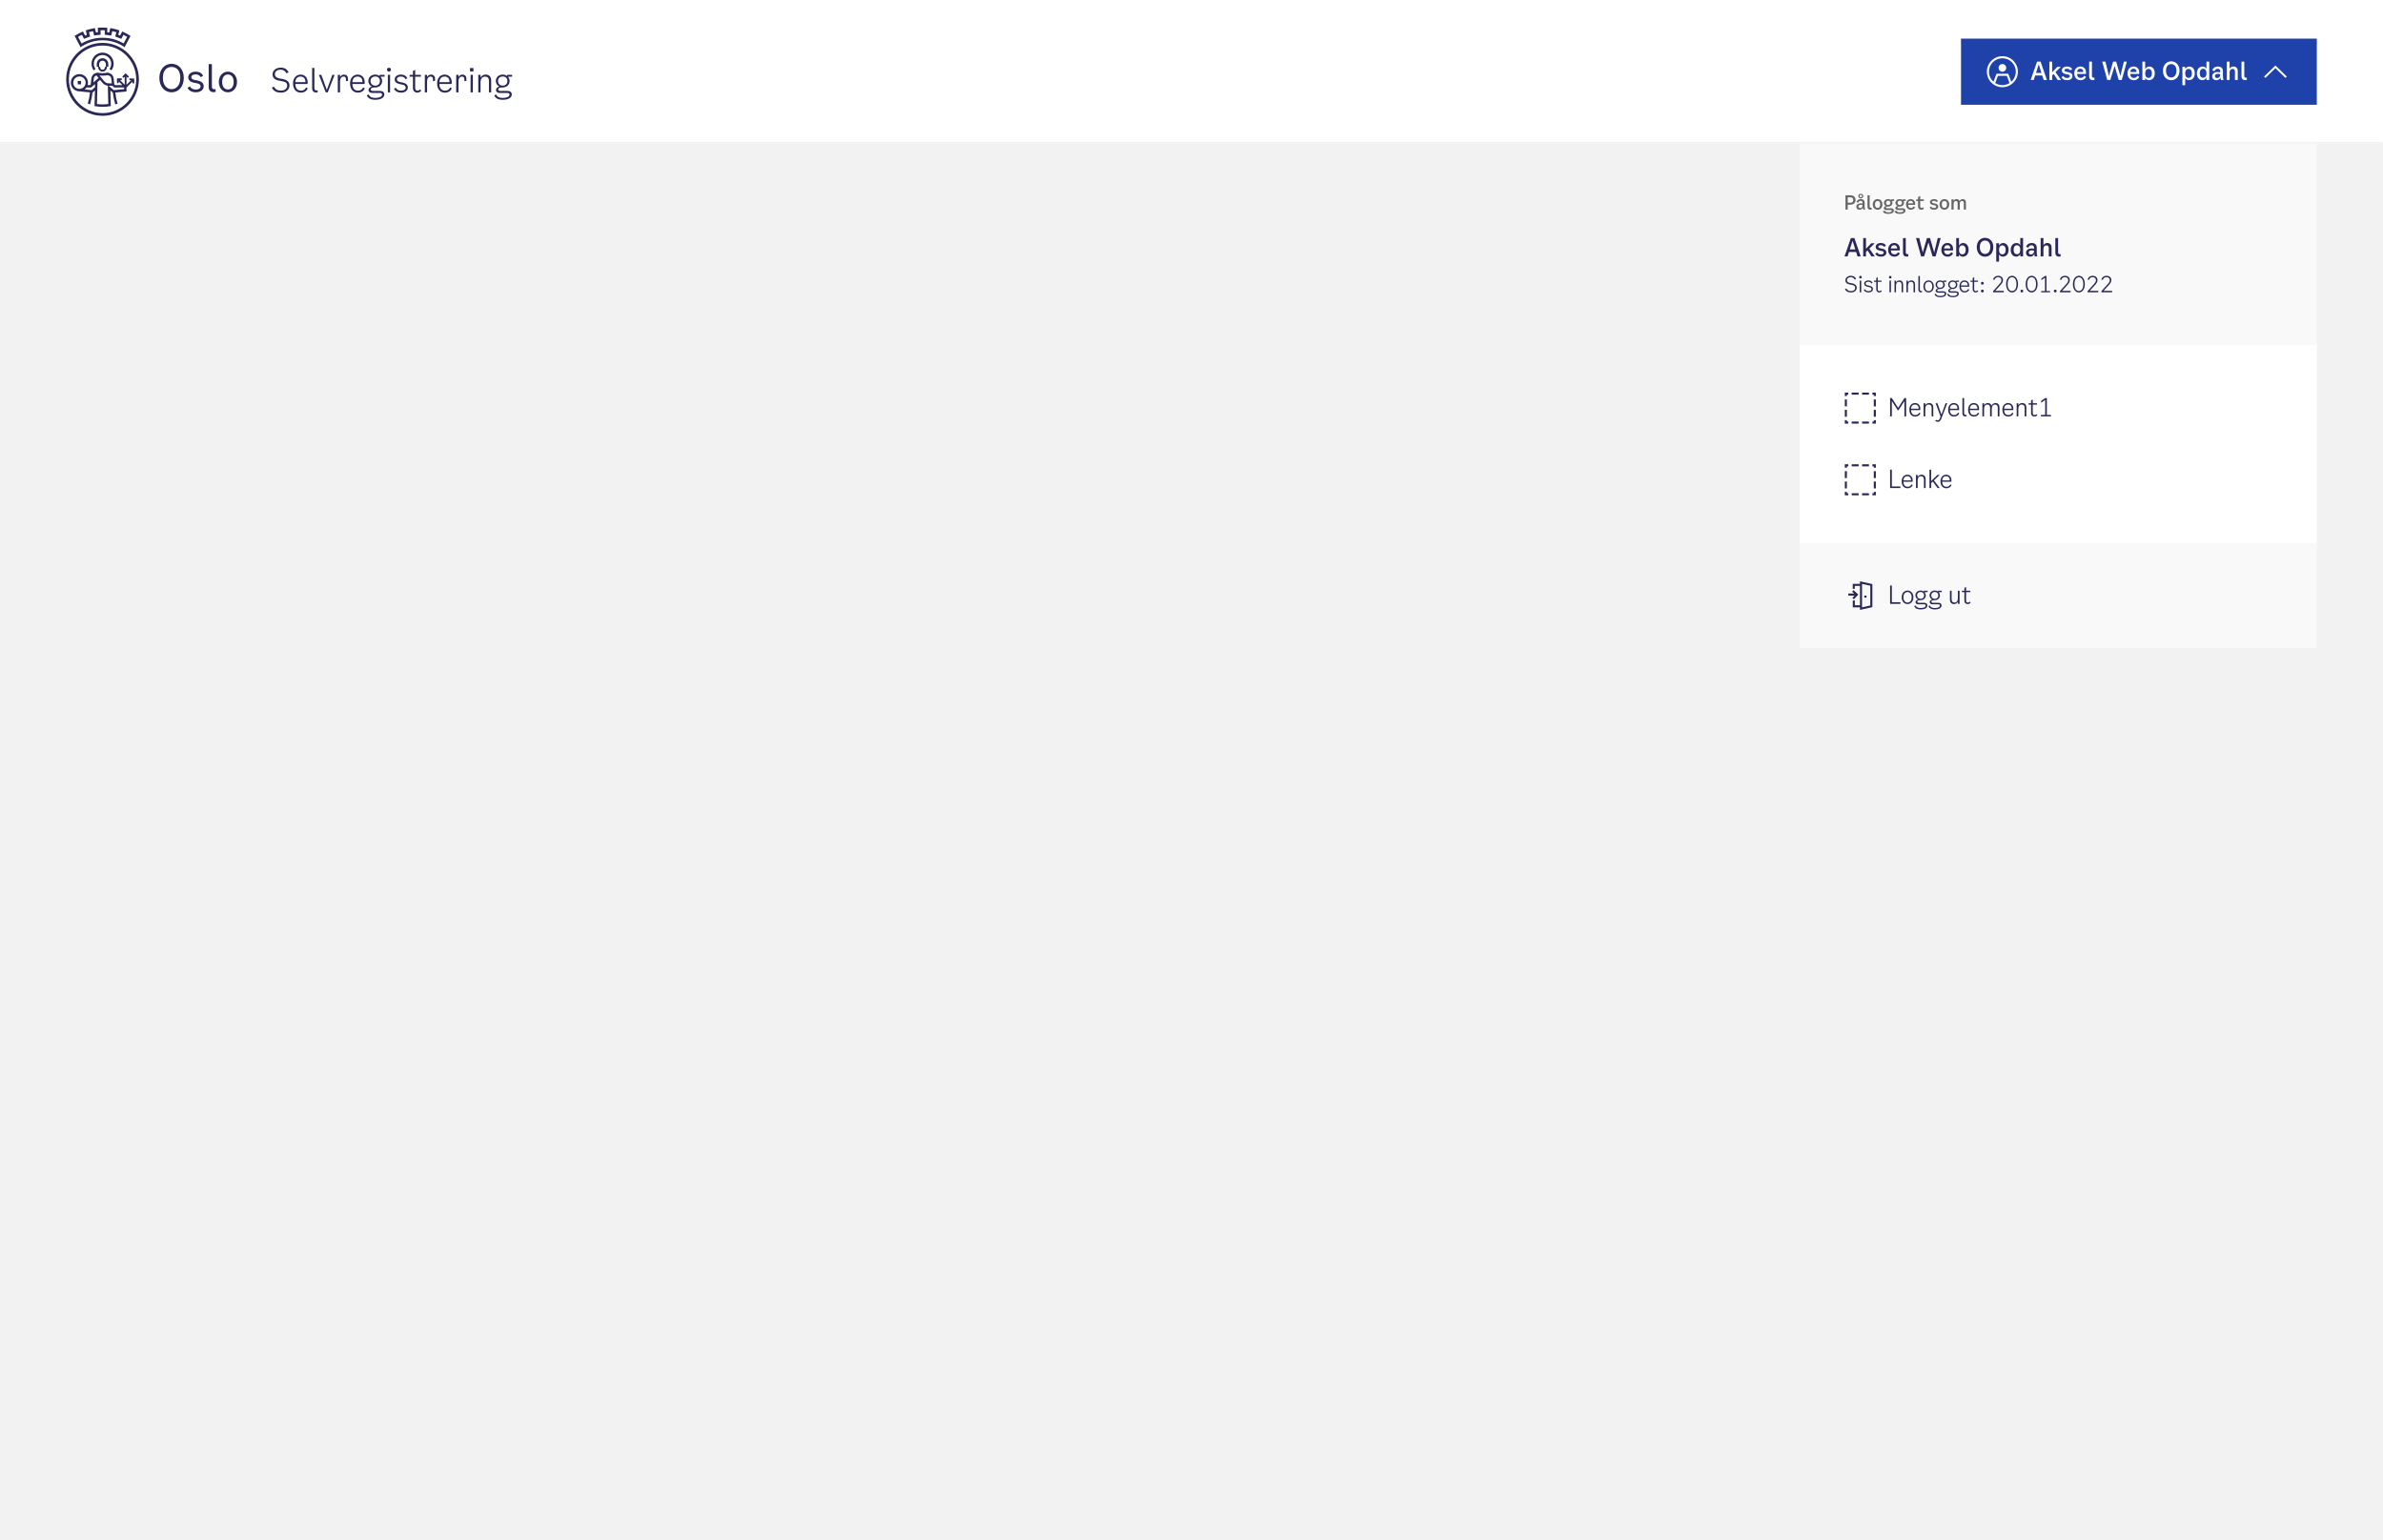 <svg width="1728" height="1117" viewBox="0 0 1728 1117" fill="none" xmlns="http://www.w3.org/2000/svg">
<rect width="1728" height="1117" fill="#F2F2F2"/>
<mask id="path-1-inside-1_5561_3370" fill="white">
<path d="M0 0H1728V104H0V0Z"/>
</mask>
<path d="M0 0H1728V104H0V0Z" fill="white"/>
<path d="M90.374 34.213L89.504 33.673C88.179 32.8 86.771 32.052 85.279 31.429C84.658 31.179 84.037 30.93 83.415 30.722C81.924 30.223 80.35 29.808 78.818 29.558C78.155 29.475 77.492 29.392 76.788 29.309C75.214 29.184 73.599 29.184 72.025 29.309C71.362 29.351 70.658 29.434 69.995 29.558C68.421 29.808 66.888 30.182 65.356 30.722C64.734 30.93 64.113 31.179 63.492 31.429C62.042 32.052 60.634 32.8 59.267 33.673L58.397 34.213L54.13 26.026L54.876 25.569C56.326 24.654 57.817 23.865 59.349 23.2L60.136 22.826L61.669 25.777C62.125 25.61 62.539 25.444 62.995 25.278L62.208 22.036L63.036 21.745C64.651 21.247 66.267 20.831 67.924 20.54L68.794 20.374L69.581 23.616L69.829 23.574C70.202 23.532 70.616 23.491 70.989 23.449V20.125L71.859 20.083C72.687 20.042 73.557 20 74.385 20C75.214 20 76.084 20.042 76.912 20.083L77.782 20.125V23.449C78.238 23.491 78.693 23.532 79.19 23.616L79.977 20.374L80.847 20.54C82.504 20.831 84.161 21.247 85.735 21.745L86.564 22.036L85.776 25.278C86.232 25.444 86.646 25.61 87.102 25.777L88.635 22.826L89.422 23.2C90.954 23.907 92.445 24.696 93.895 25.569L94.641 26.026L90.374 34.213ZM56.616 26.733L59.142 31.553C60.302 30.847 61.503 30.265 62.746 29.725H62.788C63.45 29.434 64.113 29.184 64.776 28.977C66.391 28.436 68.048 27.979 69.705 27.73C70.409 27.605 71.113 27.522 71.859 27.48C73.557 27.356 75.255 27.356 76.954 27.48C77.658 27.564 78.403 27.647 79.108 27.73C80.764 27.979 82.421 28.395 84.037 28.935C84.7 29.184 85.362 29.434 86.025 29.683C87.268 30.223 88.469 30.847 89.67 31.512L92.197 26.691C91.327 26.192 90.416 25.694 89.504 25.278L87.972 28.187L87.185 27.855L86.853 27.73C86.066 27.397 85.238 27.065 84.409 26.816L83.581 26.525L84.368 23.325C83.374 23.034 82.421 22.784 81.427 22.577L80.64 25.777L79.77 25.652C78.776 25.486 77.782 25.361 76.829 25.278L75.96 25.195V21.912C74.965 21.87 73.93 21.87 72.936 21.912V25.195L72.066 25.278C71.403 25.32 70.782 25.403 70.16 25.486C69.829 25.527 69.456 25.569 69.125 25.652L68.255 25.777L67.468 22.577C66.474 22.784 65.48 23.034 64.527 23.325L65.314 26.525L64.486 26.816C63.657 27.107 62.829 27.397 62.042 27.73L61.711 27.855L60.923 28.187L59.391 25.278C58.397 25.694 57.486 26.192 56.616 26.733Z" fill="#2A2859"/>
<path d="M74.385 84C59.805 84 48 72.156 48 57.569C48 42.982 59.805 31.096 74.344 31.096C88.883 31.096 100.73 42.94 100.73 57.527C100.73 64.551 97.954 71.283 93.025 76.27C88.096 81.216 81.344 84 74.385 84ZM74.385 33.049C60.882 33.049 49.947 44.021 49.947 57.527C49.947 71.034 60.882 82.047 74.344 82.047C87.847 82.047 98.783 71.075 98.783 57.569C98.783 51.086 96.215 44.852 91.617 40.239C87.061 35.626 80.847 33.008 74.385 33.049Z" fill="#2A2859"/>
<path d="M69.291 50.005C67.22 47.221 67.799 43.231 70.575 41.153C73.35 39.075 77.326 39.657 79.397 42.442C81.054 44.686 81.054 47.761 79.397 50.005L80.806 51.044C81.841 49.673 82.421 47.969 82.421 46.223C82.421 41.777 78.818 38.161 74.385 38.161C69.953 38.161 66.35 41.777 66.35 46.223C66.35 47.969 66.93 49.673 67.965 51.044L69.291 50.005Z" fill="#2A2859"/>
<path d="M74.344 51.917C76.084 51.917 77.492 50.504 77.492 48.758V48.426H78.528V46.431C78.528 44.104 76.664 42.234 74.344 42.234C72.025 42.234 70.16 44.104 70.16 46.431V48.426H71.196V48.758C71.196 50.504 72.604 51.917 74.344 51.917ZM71.9 46.473C71.9 45.101 72.977 44.021 74.344 44.021C75.711 44.021 76.788 45.101 76.788 46.473V48.468H76.042V48.8C76.084 49.756 75.38 50.545 74.427 50.587C73.474 50.629 72.687 49.922 72.646 48.966C72.646 48.925 72.646 48.842 72.646 48.8V48.468H71.9V46.473Z" fill="#2A2859"/>
<path d="M58.77 58.733H56.367V61.184H58.77V58.733Z" fill="#2A2859"/>
<path d="M93.854 56.862V58.151H95.096L91.741 61.517V55.616L92.611 56.488L93.522 55.574L91.078 53.122L88.635 55.574L89.546 56.488L90.416 55.616V61.475L87.061 58.109H88.262V56.821H84.824V60.312H86.108V59.065L88.717 61.725H83.415L82.877 61.226L82.421 56.904C82.38 56.654 82.131 54.452 80.309 53.496H80.267L78.403 52.748L78.114 52.623L77.823 52.706C76.664 52.997 75.504 53.122 74.344 53.081C73.184 53.122 71.983 52.997 70.865 52.706L70.575 52.623L68.421 53.455H68.379C66.557 54.41 66.267 56.613 66.267 56.862L65.77 61.351L65.356 61.683H63.533C63.699 61.101 63.782 60.52 63.782 59.938C63.782 56.488 60.965 53.704 57.527 53.745C54.089 53.745 51.314 56.571 51.355 60.021C51.355 63.096 53.592 65.673 56.616 66.171H56.699C56.864 66.213 57.03 66.213 57.196 66.213L65.273 67.044C64.983 69.787 64.444 72.488 63.657 75.148L64.486 75.439L65.314 75.688C66.143 72.904 66.722 70.036 67.013 67.169L68.835 65.631L68.545 76.935L69.291 77.06C72.687 77.642 76.167 77.642 79.605 77.06L80.35 76.935L80.06 65.673L81.883 67.21C82.173 70.078 82.753 72.945 83.581 75.73L85.238 75.19C84.451 72.53 83.912 69.829 83.623 67.086L91.741 66.338V63.512L96.049 59.19V60.436H97.333V56.987L93.854 56.862ZM74.344 54.867C75.587 54.909 76.829 54.743 78.072 54.493L79.563 55.075C80.557 55.616 80.723 57.07 80.723 57.07L81.096 60.478H78.983C78.155 60.478 77.285 60.27 76.581 59.813C76.042 59.397 75.545 58.94 75.131 58.4L72.149 54.743C72.894 54.826 73.64 54.867 74.344 54.867ZM57.568 64.468H57.361L56.906 64.426C54.462 64.052 52.764 61.725 53.178 59.273C53.55 56.821 55.87 55.117 58.314 55.532C60.758 55.907 62.456 58.234 62.042 60.686C61.669 62.847 59.764 64.468 57.568 64.468ZM68.876 63.262L66.391 65.382L61.421 64.883C61.918 64.468 62.373 64.01 62.746 63.47H66.018L68.918 61.018L68.876 63.262ZM69.001 58.691L67.717 59.771L68.007 57.112V57.07C68.007 57.07 68.131 55.616 69.166 55.075L69.995 54.743L71.486 56.571L69.001 58.691ZM74.385 75.73C73.019 75.73 71.652 75.647 70.326 75.439L70.409 71.74L70.699 59.522L72.563 57.943L73.806 59.48C74.344 60.187 75.007 60.81 75.711 61.309C76.457 61.766 77.326 62.057 78.196 62.182L78.528 75.439C77.161 75.605 75.752 75.688 74.385 75.73ZM90.001 64.675L82.504 65.382L78.776 62.223H81.51L82.918 63.47H90.043L90.001 64.675Z" fill="#2A2859"/>
<path d="M124.438 66.957C129.31 66.957 133.283 63.026 133.283 56.473C133.283 50.138 129.31 46.261 124.438 46.261C119.54 46.261 115.567 50.138 115.567 56.473C115.567 63.026 119.54 66.957 124.438 66.957ZM124.438 64.664C121.009 64.664 118.097 61.934 118.097 56.473C118.097 51.012 120.901 48.555 124.438 48.555C127.949 48.555 130.752 51.012 130.752 56.473C130.752 61.934 127.84 64.664 124.438 64.664Z" fill="#2A2859"/>
<path d="M136.495 56.09C136.495 58.084 137.937 59.449 140.604 59.995L143.081 60.486C144.741 60.841 145.448 61.497 145.448 62.698C145.448 64.063 144.061 64.964 141.992 64.964C139.951 64.964 138.509 64.172 137.774 62.698L135.978 63.654C137.012 65.783 139.108 66.93 142.047 66.93C145.421 66.93 147.707 65.155 147.707 62.562C147.707 60.377 146.21 58.985 143.081 58.357L140.985 57.947C139.434 57.62 138.754 56.992 138.754 55.927C138.754 54.698 139.978 53.961 141.829 53.961C143.598 53.961 144.904 54.671 145.503 55.954L147.272 55.053C146.51 53.142 144.55 51.968 141.883 51.968C138.699 51.968 136.495 53.742 136.495 56.09Z" fill="#2A2859"/>
<path d="M156.348 66.657V64.637C156.048 64.719 155.749 64.746 155.477 64.746C154.334 64.746 153.654 64.145 153.654 62.889V46.507H151.313V62.998C151.313 65.347 152.483 66.848 154.933 66.848C155.422 66.848 155.858 66.766 156.348 66.657Z" fill="#2A2859"/>
<path d="M165.285 66.957C168.905 66.957 171.871 64.009 171.871 59.422C171.871 54.916 168.932 51.968 165.285 51.968C161.611 51.968 158.672 54.916 158.672 59.422C158.672 64.009 161.639 66.957 165.285 66.957ZM165.285 64.91C162.972 64.91 161.094 63.108 161.094 59.422C161.094 55.736 162.999 54.015 165.285 54.015C167.544 54.015 169.449 55.736 169.449 59.422C169.449 63.108 167.571 64.91 165.285 64.91Z" fill="#2A2859"/>
<path d="M197.647 53.944C197.647 50.968 200.359 49.048 203.503 49.048C206.407 49.048 208.375 50.296 209.263 52.528L207.679 53.176C206.959 51.472 205.351 50.536 203.503 50.536C201.055 50.536 199.327 51.784 199.327 53.752C199.327 55.408 200.311 56.416 202.399 56.824L205.183 57.352C207.919 57.88 209.935 59.344 209.935 62.008C209.935 64.744 207.631 67.192 203.743 67.192C200.671 67.192 198.367 66.136 197.119 63.496L198.655 62.872C199.855 65.224 201.847 65.704 203.791 65.704C206.695 65.704 208.255 64.024 208.255 62.104C208.255 59.968 206.815 59.344 204.655 58.936L202.111 58.456C199.639 58 197.647 56.632 197.647 53.944ZM221.985 63.4L223.185 64.072C222.585 65.608 221.001 67.192 218.169 67.192C214.593 67.192 212.481 64.528 212.481 60.472C212.481 56.752 214.689 54.088 218.001 54.088C220.737 54.088 223.089 56.056 223.089 59.512L223.041 60.928H214.137C214.281 64.312 215.889 65.752 218.337 65.752C220.257 65.752 221.385 64.648 221.985 63.4ZM218.001 55.528C216.081 55.528 214.353 56.56 214.137 59.584H221.481C221.553 56.728 219.873 55.528 218.001 55.528ZM230.324 66.952C229.94 67.048 229.628 67.096 229.268 67.096C227.276 67.096 226.34 65.848 226.34 63.976V49.24H227.972V63.976C227.972 65.056 228.548 65.608 229.556 65.608C229.82 65.608 230.084 65.584 230.324 65.512V66.952ZM240.978 54.28H242.658L237.666 67H236.226L231.234 54.28H233.01L236.994 65.2L240.978 54.28ZM249.507 54.088C251.163 54.088 252.363 55.192 252.363 57.352V58.6L250.875 58.888V57.64C250.875 56.368 250.443 55.528 249.147 55.528C247.683 55.528 246.579 56.608 246.579 59.176V67H244.947V54.28H246.579V55.864C247.251 54.664 248.379 54.088 249.507 54.088ZM263.35 63.4L264.55 64.072C263.95 65.608 262.366 67.192 259.534 67.192C255.958 67.192 253.846 64.528 253.846 60.472C253.846 56.752 256.054 54.088 259.366 54.088C262.102 54.088 264.454 56.056 264.454 59.512L264.406 60.928H255.502C255.646 64.312 257.254 65.752 259.702 65.752C261.622 65.752 262.75 64.648 263.35 63.4ZM259.366 55.528C257.446 55.528 255.718 56.56 255.502 59.584H262.846C262.918 56.728 261.238 55.528 259.366 55.528ZM278.893 55.624H276.157V56.08C276.781 56.848 277.117 57.808 277.117 58.744C277.117 61.072 275.437 63.448 271.861 63.448H271.309C269.869 63.448 268.837 64 268.837 64.84C268.837 65.488 269.341 65.944 270.397 65.944H275.557C277.621 65.944 278.677 66.952 278.677 68.536C278.677 71.056 275.773 72.376 272.197 72.376C268.981 72.376 266.749 71.344 265.981 69.112L267.301 68.512C268.189 70.6 270.061 71.008 272.197 71.008C274.837 71.008 277.045 70.216 277.045 68.68C277.045 67.96 276.661 67.432 275.509 67.432H270.037C268.261 67.432 267.205 66.592 267.205 65.272C267.205 64.144 268.141 63.16 269.701 62.752C268.021 62.08 267.085 60.304 267.085 58.744C267.085 56.464 268.789 54.088 272.149 54.088C273.469 54.088 274.477 54.52 275.245 55.168V54.28H278.893V55.624ZM272.125 62.104C274.381 62.104 275.509 60.544 275.509 58.744C275.509 56.968 274.381 55.48 272.125 55.48C269.845 55.48 268.693 56.992 268.693 58.744C268.693 60.52 269.845 62.104 272.125 62.104ZM282.054 51.976C281.262 51.976 280.614 51.352 280.614 50.536C280.614 49.72 281.262 49.096 282.054 49.096C282.846 49.096 283.494 49.72 283.494 50.536C283.494 51.352 282.846 51.976 282.054 51.976ZM281.238 67V54.28H282.87V67H281.238ZM286.18 57.592C286.18 55.576 288.076 54.088 290.74 54.088C293.044 54.088 294.82 55.192 295.348 56.872L294.004 57.4C293.5 56.176 292.324 55.528 290.692 55.528C288.916 55.528 287.764 56.272 287.764 57.448C287.764 58.504 288.46 59.152 289.972 59.464L291.652 59.8C294.436 60.352 295.732 61.552 295.732 63.448C295.732 65.656 293.764 67.192 290.932 67.192C288.364 67.192 286.564 66.184 285.7 64.264L287.092 63.688C287.692 65.032 289.012 65.752 290.884 65.752C292.852 65.752 294.148 64.888 294.148 63.592C294.148 62.392 293.476 61.744 291.796 61.384L289.732 60.952C287.404 60.472 286.18 59.296 286.18 57.592ZM301.054 63.832C301.054 65.32 301.942 65.752 302.734 65.752C303.502 65.752 304.006 65.464 304.606 64.84L305.47 65.8C304.63 66.784 303.718 67.192 302.59 67.192C300.862 67.192 299.422 66.04 299.422 63.784V55.624H297.022V54.28H299.422V51.544L301.054 50.584V54.28H305.182V55.624H301.054V63.832ZM312.62 54.088C314.276 54.088 315.476 55.192 315.476 57.352V58.6L313.988 58.888V57.64C313.988 56.368 313.556 55.528 312.26 55.528C310.796 55.528 309.692 56.608 309.692 59.176V67H308.06V54.28H309.692V55.864C310.364 54.664 311.492 54.088 312.62 54.088ZM326.462 63.4L327.662 64.072C327.062 65.608 325.478 67.192 322.646 67.192C319.07 67.192 316.958 64.528 316.958 60.472C316.958 56.752 319.166 54.088 322.478 54.088C325.214 54.088 327.566 56.056 327.566 59.512L327.518 60.928H318.614C318.758 64.312 320.366 65.752 322.814 65.752C324.734 65.752 325.862 64.648 326.462 63.4ZM322.478 55.528C320.558 55.528 318.83 56.56 318.614 59.584H325.958C326.03 56.728 324.35 55.528 322.478 55.528ZM335.376 54.088C337.032 54.088 338.232 55.192 338.232 57.352V58.6L336.744 58.888V57.64C336.744 56.368 336.312 55.528 335.016 55.528C333.552 55.528 332.448 56.608 332.448 59.176V67H330.816V54.28H332.448V55.864C333.12 54.664 334.248 54.088 335.376 54.088ZM340.825 49.336H343.321V51.784H340.825V49.336ZM341.257 67V54.28H342.889V67H341.257ZM352.15 54.088C354.694 54.088 356.182 55.648 356.182 58.504V67H354.55V58.744C354.55 56.44 353.494 55.576 351.718 55.576C349.486 55.576 348.454 57.304 348.454 59.848V67H346.822V54.28H348.454V56.248C349.222 54.856 350.614 54.088 352.15 54.088ZM371.336 55.624H368.6V56.08C369.224 56.848 369.56 57.808 369.56 58.744C369.56 61.072 367.88 63.448 364.304 63.448H363.752C362.312 63.448 361.28 64 361.28 64.84C361.28 65.488 361.784 65.944 362.84 65.944H368C370.064 65.944 371.12 66.952 371.12 68.536C371.12 71.056 368.216 72.376 364.64 72.376C361.424 72.376 359.192 71.344 358.424 69.112L359.744 68.512C360.632 70.6 362.504 71.008 364.64 71.008C367.28 71.008 369.488 70.216 369.488 68.68C369.488 67.96 369.104 67.432 367.952 67.432H362.48C360.704 67.432 359.648 66.592 359.648 65.272C359.648 64.144 360.584 63.16 362.144 62.752C360.464 62.08 359.528 60.304 359.528 58.744C359.528 56.464 361.232 54.088 364.592 54.088C365.912 54.088 366.92 54.52 367.688 55.168V54.28H371.336V55.624ZM364.568 62.104C366.824 62.104 367.952 60.544 367.952 58.744C367.952 56.968 366.824 55.48 364.568 55.48C362.288 55.48 361.136 56.992 361.136 58.744C361.136 60.52 362.288 62.104 364.568 62.104Z" fill="#2A2859"/>
<rect x="1423" y="29" width="256" height="46" fill="#1F42AA"/>
<path d="M1452 52C1453.53 52 1454.78 50.758 1454.78 49.225C1454.78 47.692 1453.53 46.45 1452 46.45C1450.47 46.45 1449.23 47.692 1449.23 49.225C1449.23 50.758 1450.47 52 1452 52Z" fill="white"/>
<path fill-rule="evenodd" clip-rule="evenodd" d="M1440.75 52C1440.75 45.787 1445.79 40.75 1452 40.75C1458.21 40.75 1463.25 45.787 1463.25 52C1463.25 58.213 1458.21 63.25 1452 63.25C1445.79 63.25 1440.75 58.213 1440.75 52ZM1448.77 55L1446.81 60.237C1448.31 61.19 1450.09 61.75 1452 61.75C1453.91 61.75 1455.69 61.19 1457.19 60.237L1455.23 55H1448.77ZM1456.27 53.5L1458.44 59.297C1460.47 57.51 1461.75 54.905 1461.75 52C1461.75 46.624 1457.38 42.25 1452 42.25C1446.62 42.25 1442.25 46.624 1442.25 52C1442.25 54.905 1443.53 57.51 1445.56 59.297L1447.73 53.5H1456.27Z" fill="white"/>
<path d="M1481.94 58L1480.93 54.76H1475.78L1474.74 58H1472.52L1477.15 44.68H1479.69L1484.29 58H1481.94ZM1476.37 52.906H1480.33L1478.37 46.624L1476.37 52.906ZM1492.08 58L1489.19 53.626L1488.09 54.706V58H1486.07V44.68H1488.09V52.42L1491.94 48.46H1494.42L1490.52 52.312L1494.5 58H1492.08ZM1495.11 51.088C1495.11 49.468 1496.6 48.244 1498.85 48.244C1500.7 48.244 1501.95 48.91 1502.61 50.188L1501.21 51.052C1500.78 50.314 1499.91 49.864 1498.83 49.864C1497.75 49.864 1497.01 50.278 1497.01 50.962C1497.01 51.52 1497.39 51.862 1498.24 52.024L1499.84 52.348C1501.86 52.744 1502.86 53.698 1502.86 55.156C1502.86 56.956 1501.3 58.162 1498.94 58.162C1496.94 58.162 1495.52 57.406 1494.78 56.02L1496.19 55.138C1496.71 56.02 1497.63 56.524 1498.89 56.524C1500.11 56.524 1500.94 56.038 1500.94 55.246C1500.94 54.598 1500.54 54.238 1499.66 54.058L1497.9 53.716C1496.1 53.374 1495.11 52.456 1495.11 51.088ZM1511.3 54.994L1512.66 55.786C1512.12 56.974 1510.86 58.162 1508.69 58.162C1505.86 58.162 1504.15 56.074 1504.15 53.14C1504.15 50.242 1506 48.244 1508.54 48.244C1510.79 48.244 1512.65 49.756 1512.65 52.456L1512.61 53.644H1506.13C1506.24 55.66 1507.23 56.524 1508.81 56.524C1509.98 56.524 1510.79 55.894 1511.3 54.994ZM1508.54 49.828C1507.32 49.828 1506.29 50.476 1506.13 52.204H1510.68C1510.7 50.512 1509.66 49.828 1508.54 49.828ZM1518.77 57.946C1518.39 58.054 1518.01 58.108 1517.62 58.108C1515.8 58.108 1514.93 57.028 1514.93 55.282V44.68H1516.95V55.138C1516.95 55.966 1517.44 56.344 1518.17 56.344C1518.35 56.344 1518.55 56.326 1518.77 56.272V57.946ZM1540.11 44.68H1542.27L1538.58 58H1536.38L1533.39 47.812L1530.24 58H1528.05L1524.38 44.68H1526.72L1529.27 55.174L1532.31 44.68H1534.51L1537.55 55.156L1540.11 44.68ZM1549.89 54.994L1551.26 55.786C1550.72 56.974 1549.46 58.162 1547.28 58.162C1544.45 58.162 1542.74 56.074 1542.74 53.14C1542.74 50.242 1544.6 48.244 1547.14 48.244C1549.39 48.244 1551.24 49.756 1551.24 52.456L1551.2 53.644H1544.72C1544.83 55.66 1545.82 56.524 1547.41 56.524C1548.58 56.524 1549.39 55.894 1549.89 54.994ZM1547.14 49.828C1545.91 49.828 1544.89 50.476 1544.72 52.204H1549.28C1549.3 50.512 1548.25 49.828 1547.14 49.828ZM1558.55 48.262C1560.85 48.262 1562.51 50.224 1562.51 53.14C1562.51 56.128 1560.83 58.144 1558.31 58.144C1557.22 58.144 1556.15 57.658 1555.54 56.47V58H1553.53V44.68H1555.54V50.17C1556.28 48.82 1557.45 48.262 1558.55 48.262ZM1558.01 56.488C1559.39 56.488 1560.42 55.372 1560.42 53.23C1560.42 51.088 1559.39 49.99 1558.01 49.99C1556.53 49.99 1555.54 50.998 1555.54 53.212C1555.54 55.426 1556.53 56.488 1558.01 56.488ZM1574.43 58.18C1571.12 58.18 1568.44 55.624 1568.44 51.214C1568.44 47.056 1571.12 44.5 1574.43 44.5C1577.75 44.5 1580.43 47.056 1580.43 51.214C1580.43 55.624 1577.75 58.18 1574.43 58.18ZM1574.43 56.2C1576.49 56.2 1578.23 54.598 1578.23 51.232C1578.23 47.956 1576.54 46.48 1574.43 46.48C1572.33 46.48 1570.64 47.956 1570.64 51.232C1570.64 54.598 1572.38 56.2 1574.43 56.2ZM1587.55 48.262C1589.85 48.262 1591.51 50.224 1591.51 53.14C1591.51 56.128 1589.84 58.144 1587.32 58.144C1586.24 58.144 1585.17 57.676 1584.56 56.506V61.78H1582.55V48.46H1584.56V50.134C1585.3 48.802 1586.45 48.262 1587.55 48.262ZM1587.01 56.488C1588.4 56.488 1589.42 55.372 1589.42 53.23C1589.42 51.088 1588.4 49.99 1587.01 49.99C1585.53 49.99 1584.56 50.998 1584.56 53.212C1584.56 55.426 1585.53 56.488 1587.01 56.488ZM1599.98 44.68H1602V58H1599.98V56.272C1599.25 57.604 1598.09 58.144 1597 58.144C1594.69 58.144 1593.04 56.164 1593.04 53.266C1593.04 50.26 1594.71 48.262 1597.23 48.262C1598.31 48.262 1599.39 48.748 1599.98 49.918V44.68ZM1597.54 56.38C1598.99 56.38 1599.98 55.39 1599.98 53.158C1599.98 50.944 1599.01 49.882 1597.54 49.882C1596.15 49.882 1595.12 50.998 1595.12 53.158C1595.12 55.3 1596.15 56.38 1597.54 56.38ZM1612.33 58H1610.48C1610.33 57.514 1610.24 56.938 1610.21 56.2C1609.76 57.19 1608.75 58.162 1607.09 58.162C1605.37 58.162 1604.14 56.992 1604.14 55.336C1604.14 53.266 1605.98 52.24 1608.03 52.24C1608.68 52.24 1609.29 52.294 1609.96 52.474V51.574C1609.96 50.548 1609.31 49.882 1608.14 49.882C1607.04 49.882 1606.27 50.476 1605.91 51.592L1604.2 51.07C1604.88 49.054 1606.52 48.244 1608.23 48.244C1610.77 48.244 1611.92 49.738 1611.92 51.556V55.246C1611.92 56.38 1612.1 57.388 1612.33 58ZM1609.96 54.058V53.842C1609.38 53.644 1608.82 53.572 1608.23 53.572C1607.04 53.572 1606.12 54.112 1606.12 55.156C1606.12 56.038 1606.75 56.596 1607.71 56.596C1608.68 56.596 1609.96 56.02 1609.96 54.058ZM1619.57 48.244C1621.51 48.244 1622.67 49.504 1622.67 51.574V58H1620.65V51.898C1620.65 50.584 1620.02 49.99 1618.92 49.99C1617.5 49.99 1616.76 50.98 1616.76 52.834V58H1614.75V44.68H1616.76V49.846C1617.41 48.82 1618.38 48.244 1619.57 48.244ZM1629.23 57.946C1628.85 58.054 1628.47 58.108 1628.07 58.108C1626.26 58.108 1625.39 57.028 1625.39 55.282V44.68H1627.41V55.138C1627.41 55.966 1627.89 56.344 1628.63 56.344C1628.81 56.344 1629.01 56.326 1629.23 56.272V57.946Z" fill="white"/>
<path fill-rule="evenodd" clip-rule="evenodd" d="M1650 49.44L1642.75 56.5L1641.75 55.53L1650 47.5L1658.25 55.53L1657.25 56.5L1650 49.44Z" fill="white"/>
<rect x="1423" y="29" width="256" height="46" stroke="#1F42AA" stroke-width="2"/>
<path d="M1728 103H0V105H1728V103Z" fill="#F2F2F2" mask="url(#path-1-inside-1_5561_3370)"/>
<rect width="375" height="146" transform="translate(1305 104)" fill="#F9F9F9"/>
<path d="M1341.77 141.64C1344.11 141.64 1345.55 143.012 1345.55 145.056C1345.55 147.1 1344.04 148.472 1341.69 148.472H1339.86V152H1338.22V141.64H1341.77ZM1341.83 147.044C1343.12 147.044 1343.86 146.358 1343.86 145.112C1343.86 143.81 1343.12 143.124 1341.82 143.124H1339.86V147.044H1341.83ZM1349.34 143.908C1348.36 143.908 1347.53 143.194 1347.53 142.214C1347.53 141.248 1348.36 140.548 1349.34 140.548C1350.33 140.548 1351.14 141.248 1351.14 142.214C1351.14 143.194 1350.33 143.908 1349.34 143.908ZM1349.34 141.36C1348.85 141.36 1348.48 141.64 1348.48 142.214C1348.48 142.788 1348.85 143.096 1349.34 143.096C1349.83 143.096 1350.19 142.788 1350.19 142.214C1350.19 141.64 1349.83 141.36 1349.34 141.36ZM1352.44 152H1351C1350.89 151.622 1350.82 151.174 1350.79 150.6C1350.44 151.37 1349.66 152.126 1348.37 152.126C1347.03 152.126 1346.07 151.216 1346.07 149.928C1346.07 148.318 1347.5 147.52 1349.1 147.52C1349.6 147.52 1350.08 147.562 1350.6 147.702V147.002C1350.6 146.204 1350.09 145.686 1349.18 145.686C1348.33 145.686 1347.73 146.148 1347.45 147.016L1346.12 146.61C1346.65 145.042 1347.92 144.412 1349.25 144.412C1351.23 144.412 1352.12 145.574 1352.12 146.988V149.858C1352.12 150.74 1352.26 151.524 1352.44 152ZM1350.6 148.934V148.766C1350.15 148.612 1349.71 148.556 1349.25 148.556C1348.33 148.556 1347.61 148.976 1347.61 149.788C1347.61 150.474 1348.1 150.908 1348.85 150.908C1349.6 150.908 1350.6 150.46 1350.6 148.934ZM1357.18 151.958C1356.88 152.042 1356.59 152.084 1356.28 152.084C1354.87 152.084 1354.19 151.244 1354.19 149.886V141.64H1355.76V149.774C1355.76 150.418 1356.14 150.712 1356.71 150.712C1356.85 150.712 1357.01 150.698 1357.18 150.656V151.958ZM1361.52 152.14C1359.59 152.14 1358 150.628 1358 148.248C1358 145.924 1359.57 144.412 1361.52 144.412C1363.46 144.412 1365.03 145.924 1365.03 148.248C1365.03 150.628 1363.45 152.14 1361.52 152.14ZM1361.52 150.81C1362.57 150.81 1363.42 149.998 1363.42 148.248C1363.42 146.484 1362.55 145.742 1361.52 145.742C1360.48 145.742 1359.61 146.484 1359.61 148.248C1359.61 149.998 1360.48 150.81 1361.52 150.81ZM1373.5 145.798H1371.95V145.966C1372.2 146.316 1372.32 146.722 1372.32 147.142C1372.32 148.486 1371.29 149.83 1369.13 149.83H1368.77C1368.01 149.83 1367.52 150.082 1367.52 150.53C1367.52 150.838 1367.76 151.062 1368.24 151.062H1371.33C1372.6 151.062 1373.33 151.72 1373.33 152.728C1373.33 154.254 1371.78 155.136 1369.3 155.136C1367.13 155.136 1365.67 154.59 1365.3 153.148L1366.82 152.854C1367.17 153.75 1367.98 153.988 1369.34 153.988C1370.8 153.988 1371.83 153.596 1371.83 152.91C1371.83 152.588 1371.65 152.35 1371.15 152.35H1367.77C1366.61 152.35 1366.01 151.72 1366.01 150.936C1366.01 150.18 1366.68 149.578 1367.61 149.396C1366.58 148.948 1366.08 147.996 1366.08 147.1C1366.08 145.77 1367.16 144.412 1369.22 144.412C1370.13 144.412 1370.84 144.734 1371.26 145.196V144.58H1373.5V145.798ZM1369.22 148.696C1370.29 148.696 1370.8 147.94 1370.8 147.128C1370.8 146.316 1370.29 145.574 1369.22 145.574C1368.15 145.574 1367.63 146.316 1367.63 147.128C1367.63 147.94 1368.15 148.696 1369.22 148.696ZM1381.89 145.798H1380.33V145.966C1380.58 146.316 1380.71 146.722 1380.71 147.142C1380.71 148.486 1379.67 149.83 1377.52 149.83H1377.15C1376.4 149.83 1375.91 150.082 1375.91 150.53C1375.91 150.838 1376.15 151.062 1376.62 151.062H1379.72C1380.99 151.062 1381.72 151.72 1381.72 152.728C1381.72 154.254 1380.16 155.136 1377.69 155.136C1375.52 155.136 1374.06 154.59 1373.68 153.148L1375.21 152.854C1375.56 153.75 1376.37 153.988 1377.73 153.988C1379.18 153.988 1380.22 153.596 1380.22 152.91C1380.22 152.588 1380.04 152.35 1379.53 152.35H1376.16C1375 152.35 1374.4 151.72 1374.4 150.936C1374.4 150.18 1375.07 149.578 1375.99 149.396C1374.97 148.948 1374.47 147.996 1374.47 147.1C1374.47 145.77 1375.54 144.412 1377.6 144.412C1378.51 144.412 1379.23 144.734 1379.65 145.196V144.58H1381.89V145.798ZM1377.6 148.696C1378.68 148.696 1379.18 147.94 1379.18 147.128C1379.18 146.316 1378.68 145.574 1377.6 145.574C1376.54 145.574 1376.02 146.316 1376.02 147.128C1376.02 147.94 1376.54 148.696 1377.6 148.696ZM1387.67 149.662L1388.73 150.278C1388.31 151.202 1387.33 152.126 1385.64 152.126C1383.44 152.126 1382.11 150.502 1382.11 148.22C1382.11 145.966 1383.55 144.412 1385.52 144.412C1387.27 144.412 1388.72 145.588 1388.72 147.688L1388.69 148.612H1383.65C1383.73 150.18 1384.5 150.852 1385.73 150.852C1386.64 150.852 1387.27 150.362 1387.67 149.662ZM1385.52 145.644C1384.57 145.644 1383.77 146.148 1383.65 147.492H1387.19C1387.2 146.176 1386.39 145.644 1385.52 145.644ZM1392.41 149.704C1392.41 150.53 1392.92 150.782 1393.44 150.782C1393.84 150.782 1394.16 150.614 1394.49 150.292L1395.16 151.3C1394.6 151.86 1393.98 152.126 1393.18 152.126C1391.9 152.126 1390.85 151.342 1390.85 149.802V145.798H1389.54V144.58H1390.85V142.928L1392.41 142.214V144.58H1395.03V145.798H1392.41V149.704ZM1399.46 146.624C1399.46 145.364 1400.62 144.412 1402.37 144.412C1403.82 144.412 1404.78 144.93 1405.3 145.924L1404.21 146.596C1403.87 146.022 1403.2 145.672 1402.36 145.672C1401.52 145.672 1400.95 145.994 1400.95 146.526C1400.95 146.96 1401.24 147.226 1401.9 147.352L1403.14 147.604C1404.71 147.912 1405.5 148.654 1405.5 149.788C1405.5 151.188 1404.28 152.126 1402.44 152.126C1400.89 152.126 1399.78 151.538 1399.21 150.46L1400.3 149.774C1400.71 150.46 1401.42 150.852 1402.4 150.852C1403.35 150.852 1404 150.474 1404 149.858C1404 149.354 1403.69 149.074 1403 148.934L1401.63 148.668C1400.23 148.402 1399.46 147.688 1399.46 146.624ZM1409.97 152.14C1408.03 152.14 1406.45 150.628 1406.45 148.248C1406.45 145.924 1408.02 144.412 1409.97 144.412C1411.91 144.412 1413.48 145.924 1413.48 148.248C1413.48 150.628 1411.9 152.14 1409.97 152.14ZM1409.97 150.81C1411.02 150.81 1411.87 149.998 1411.87 148.248C1411.87 146.484 1411 145.742 1409.97 145.742C1408.93 145.742 1408.06 146.484 1408.06 148.248C1408.06 149.998 1408.93 150.81 1409.97 150.81ZM1423.26 144.412C1424.74 144.412 1425.59 145.378 1425.59 146.932V152H1424.03V147.198C1424.03 146.218 1423.56 145.77 1422.75 145.77C1421.66 145.77 1421.11 146.526 1421.11 147.982V152H1419.55V147.198C1419.55 146.218 1419.08 145.77 1418.27 145.77C1417.19 145.77 1416.65 146.526 1416.65 147.982V152H1415.08V144.58H1416.65V145.63C1417.15 144.832 1417.88 144.412 1418.78 144.412C1419.91 144.412 1420.65 144.958 1420.97 145.882C1421.48 144.902 1422.26 144.412 1423.26 144.412Z" fill="#666666"/>
<path d="M1346.94 186L1345.93 182.76H1340.78L1339.74 186H1337.52L1342.15 172.68H1344.69L1349.29 186H1346.94ZM1341.37 180.906H1345.33L1343.37 174.624L1341.37 180.906ZM1357.08 186L1354.19 181.626L1353.09 182.706V186H1351.07V172.68H1353.09V180.42L1356.94 176.46H1359.42L1355.52 180.312L1359.5 186H1357.08ZM1360.11 179.088C1360.11 177.468 1361.6 176.244 1363.85 176.244C1365.7 176.244 1366.95 176.91 1367.61 178.188L1366.21 179.052C1365.78 178.314 1364.91 177.864 1363.83 177.864C1362.75 177.864 1362.01 178.278 1362.01 178.962C1362.01 179.52 1362.39 179.862 1363.24 180.024L1364.84 180.348C1366.86 180.744 1367.86 181.698 1367.86 183.156C1367.86 184.956 1366.3 186.162 1363.94 186.162C1361.94 186.162 1360.52 185.406 1359.78 184.02L1361.19 183.138C1361.71 184.02 1362.63 184.524 1363.89 184.524C1365.11 184.524 1365.94 184.038 1365.94 183.246C1365.94 182.598 1365.54 182.238 1364.66 182.058L1362.9 181.716C1361.1 181.374 1360.11 180.456 1360.11 179.088ZM1376.3 182.994L1377.66 183.786C1377.12 184.974 1375.86 186.162 1373.69 186.162C1370.86 186.162 1369.15 184.074 1369.15 181.14C1369.15 178.242 1371 176.244 1373.54 176.244C1375.79 176.244 1377.65 177.756 1377.65 180.456L1377.61 181.644H1371.13C1371.24 183.66 1372.23 184.524 1373.81 184.524C1374.98 184.524 1375.79 183.894 1376.3 182.994ZM1373.54 177.828C1372.32 177.828 1371.29 178.476 1371.13 180.204H1375.68C1375.7 178.512 1374.66 177.828 1373.54 177.828ZM1383.77 185.946C1383.39 186.054 1383.01 186.108 1382.62 186.108C1380.8 186.108 1379.93 185.028 1379.93 183.282V172.68H1381.95V183.138C1381.95 183.966 1382.44 184.344 1383.17 184.344C1383.35 184.344 1383.55 184.326 1383.77 184.272V185.946ZM1405.11 172.68H1407.27L1403.58 186H1401.38L1398.39 175.812L1395.24 186H1393.05L1389.38 172.68H1391.72L1394.27 183.174L1397.31 172.68H1399.51L1402.55 183.156L1405.11 172.68ZM1414.89 182.994L1416.26 183.786C1415.72 184.974 1414.46 186.162 1412.28 186.162C1409.45 186.162 1407.74 184.074 1407.74 181.14C1407.74 178.242 1409.6 176.244 1412.14 176.244C1414.39 176.244 1416.24 177.756 1416.24 180.456L1416.2 181.644H1409.72C1409.83 183.66 1410.82 184.524 1412.41 184.524C1413.58 184.524 1414.39 183.894 1414.89 182.994ZM1412.14 177.828C1410.91 177.828 1409.89 178.476 1409.72 180.204H1414.28C1414.3 178.512 1413.25 177.828 1412.14 177.828ZM1423.55 176.262C1425.85 176.262 1427.51 178.224 1427.51 181.14C1427.51 184.128 1425.83 186.144 1423.31 186.144C1422.22 186.144 1421.15 185.658 1420.54 184.47V186H1418.53V172.68H1420.54V178.17C1421.28 176.82 1422.45 176.262 1423.55 176.262ZM1423.01 184.488C1424.39 184.488 1425.42 183.372 1425.42 181.23C1425.42 179.088 1424.39 177.99 1423.01 177.99C1421.53 177.99 1420.54 178.998 1420.54 181.212C1420.54 183.426 1421.53 184.488 1423.01 184.488ZM1439.43 186.18C1436.12 186.18 1433.44 183.624 1433.44 179.214C1433.44 175.056 1436.12 172.5 1439.43 172.5C1442.75 172.5 1445.43 175.056 1445.43 179.214C1445.43 183.624 1442.75 186.18 1439.43 186.18ZM1439.43 184.2C1441.49 184.2 1443.23 182.598 1443.23 179.232C1443.23 175.956 1441.54 174.48 1439.43 174.48C1437.33 174.48 1435.64 175.956 1435.64 179.232C1435.64 182.598 1437.38 184.2 1439.43 184.2ZM1452.55 176.262C1454.85 176.262 1456.51 178.224 1456.51 181.14C1456.51 184.128 1454.84 186.144 1452.32 186.144C1451.24 186.144 1450.17 185.676 1449.56 184.506V189.78H1447.55V176.46H1449.56V178.134C1450.3 176.802 1451.45 176.262 1452.55 176.262ZM1452.01 184.488C1453.4 184.488 1454.42 183.372 1454.42 181.23C1454.42 179.088 1453.4 177.99 1452.01 177.99C1450.53 177.99 1449.56 178.998 1449.56 181.212C1449.56 183.426 1450.53 184.488 1452.01 184.488ZM1464.98 172.68H1467V186H1464.98V184.272C1464.25 185.604 1463.09 186.144 1462 186.144C1459.69 186.144 1458.04 184.164 1458.04 181.266C1458.04 178.26 1459.71 176.262 1462.23 176.262C1463.31 176.262 1464.39 176.748 1464.98 177.918V172.68ZM1462.54 184.38C1463.99 184.38 1464.98 183.39 1464.98 181.158C1464.98 178.944 1464.01 177.882 1462.54 177.882C1461.15 177.882 1460.12 178.998 1460.12 181.158C1460.12 183.3 1461.15 184.38 1462.54 184.38ZM1477.33 186H1475.48C1475.33 185.514 1475.24 184.938 1475.21 184.2C1474.76 185.19 1473.75 186.162 1472.09 186.162C1470.37 186.162 1469.14 184.992 1469.14 183.336C1469.14 181.266 1470.98 180.24 1473.03 180.24C1473.68 180.24 1474.29 180.294 1474.96 180.474V179.574C1474.96 178.548 1474.31 177.882 1473.14 177.882C1472.04 177.882 1471.27 178.476 1470.91 179.592L1469.2 179.07C1469.88 177.054 1471.52 176.244 1473.23 176.244C1475.77 176.244 1476.92 177.738 1476.92 179.556V183.246C1476.92 184.38 1477.1 185.388 1477.33 186ZM1474.96 182.058V181.842C1474.38 181.644 1473.82 181.572 1473.23 181.572C1472.04 181.572 1471.12 182.112 1471.12 183.156C1471.12 184.038 1471.75 184.596 1472.71 184.596C1473.68 184.596 1474.96 184.02 1474.96 182.058ZM1484.57 176.244C1486.51 176.244 1487.67 177.504 1487.67 179.574V186H1485.65V179.898C1485.65 178.584 1485.02 177.99 1483.92 177.99C1482.5 177.99 1481.76 178.98 1481.76 180.834V186H1479.75V172.68H1481.76V177.846C1482.41 176.82 1483.38 176.244 1484.57 176.244ZM1494.23 185.946C1493.85 186.054 1493.47 186.108 1493.07 186.108C1491.26 186.108 1490.39 185.028 1490.39 183.282V172.68H1492.41V183.138C1492.41 183.966 1492.89 184.344 1493.63 184.344C1493.81 184.344 1494.01 184.326 1494.23 184.272V185.946Z" fill="#2A2859"/>
<path d="M1338.18 203.296C1338.18 201.312 1339.99 200.032 1342.09 200.032C1344.02 200.032 1345.34 200.864 1345.93 202.352L1344.87 202.784C1344.39 201.648 1343.32 201.024 1342.09 201.024C1340.46 201.024 1339.3 201.856 1339.3 203.168C1339.3 204.272 1339.96 204.944 1341.35 205.216L1343.21 205.568C1345.03 205.92 1346.38 206.896 1346.38 208.672C1346.38 210.496 1344.84 212.128 1342.25 212.128C1340.2 212.128 1338.66 211.424 1337.83 209.664L1338.86 209.248C1339.66 210.816 1340.98 211.136 1342.28 211.136C1344.22 211.136 1345.26 210.016 1345.26 208.736C1345.26 207.312 1344.3 206.896 1342.86 206.624L1341.16 206.304C1339.51 206 1338.18 205.088 1338.18 203.296ZM1349.1 201.984C1348.57 201.984 1348.14 201.568 1348.14 201.024C1348.14 200.48 1348.57 200.064 1349.1 200.064C1349.62 200.064 1350.06 200.48 1350.06 201.024C1350.06 201.568 1349.62 201.984 1349.1 201.984ZM1348.55 212V203.52H1349.64V212H1348.55ZM1351.78 205.728C1351.78 204.384 1353.04 203.392 1354.82 203.392C1356.35 203.392 1357.54 204.128 1357.89 205.248L1356.99 205.6C1356.66 204.784 1355.87 204.352 1354.79 204.352C1353.6 204.352 1352.83 204.848 1352.83 205.632C1352.83 206.336 1353.3 206.768 1354.31 206.976L1355.43 207.2C1357.28 207.568 1358.15 208.368 1358.15 209.632C1358.15 211.104 1356.83 212.128 1354.95 212.128C1353.23 212.128 1352.03 211.456 1351.46 210.176L1352.39 209.792C1352.79 210.688 1353.67 211.168 1354.91 211.168C1356.23 211.168 1357.09 210.592 1357.09 209.728C1357.09 208.928 1356.64 208.496 1355.52 208.256L1354.15 207.968C1352.59 207.648 1351.78 206.864 1351.78 205.728ZM1361.63 209.888C1361.63 210.88 1362.22 211.168 1362.75 211.168C1363.26 211.168 1363.6 210.976 1364 210.56L1364.57 211.2C1364.01 211.856 1363.4 212.128 1362.65 212.128C1361.5 212.128 1360.54 211.36 1360.54 209.856V204.416H1358.94V203.52H1360.54V201.696L1361.63 201.056V203.52H1364.38V204.416H1361.63V209.888ZM1369.84 200.224H1371.5V201.856H1369.84V200.224ZM1370.13 212V203.52H1371.21V212H1370.13ZM1377.32 203.392C1379.02 203.392 1380.01 204.432 1380.01 206.336V212H1378.92V206.496C1378.92 204.96 1378.22 204.384 1377.03 204.384C1375.55 204.384 1374.86 205.536 1374.86 207.232V212H1373.77V203.52H1374.86V204.832C1375.37 203.904 1376.3 203.392 1377.32 203.392ZM1385.98 203.392C1387.68 203.392 1388.67 204.432 1388.67 206.336V212H1387.58V206.496C1387.58 204.96 1386.88 204.384 1385.69 204.384C1384.21 204.384 1383.52 205.536 1383.52 207.232V212H1382.43V203.52H1383.52V204.832C1384.03 203.904 1384.96 203.392 1385.98 203.392ZM1393.74 211.968C1393.49 212.032 1393.28 212.064 1393.04 212.064C1391.71 212.064 1391.09 211.232 1391.09 209.984V200.16H1392.18V209.984C1392.18 210.704 1392.56 211.072 1393.23 211.072C1393.41 211.072 1393.58 211.056 1393.74 211.008V211.968ZM1398.51 212.128C1396.42 212.128 1394.74 210.4 1394.74 207.744C1394.74 205.12 1396.4 203.392 1398.51 203.392C1400.62 203.392 1402.29 205.12 1402.29 207.744C1402.29 210.4 1400.61 212.128 1398.51 212.128ZM1398.51 211.168C1399.97 211.168 1401.17 210.016 1401.17 207.744C1401.17 205.488 1399.95 204.352 1398.51 204.352C1397.07 204.352 1395.86 205.488 1395.86 207.744C1395.86 210.016 1397.06 211.168 1398.51 211.168ZM1411.43 204.416H1409.61V204.72C1410.02 205.232 1410.25 205.872 1410.25 206.496C1410.25 208.048 1409.13 209.632 1406.74 209.632H1406.37C1405.41 209.632 1404.73 210 1404.73 210.56C1404.73 210.992 1405.06 211.296 1405.77 211.296H1409.21C1410.58 211.296 1411.29 211.968 1411.29 213.024C1411.29 214.704 1409.35 215.584 1406.97 215.584C1404.82 215.584 1403.33 214.896 1402.82 213.408L1403.7 213.008C1404.29 214.4 1405.54 214.672 1406.97 214.672C1408.73 214.672 1410.2 214.144 1410.2 213.12C1410.2 212.64 1409.94 212.288 1409.17 212.288H1405.53C1404.34 212.288 1403.64 211.728 1403.64 210.848C1403.64 210.096 1404.26 209.44 1405.3 209.168C1404.18 208.72 1403.56 207.536 1403.56 206.496C1403.56 204.976 1404.69 203.392 1406.93 203.392C1407.81 203.392 1408.49 203.68 1409 204.112V203.52H1411.43V204.416ZM1406.92 208.736C1408.42 208.736 1409.17 207.696 1409.17 206.496C1409.17 205.312 1408.42 204.32 1406.92 204.32C1405.4 204.32 1404.63 205.328 1404.63 206.496C1404.63 207.68 1405.4 208.736 1406.92 208.736ZM1420.54 204.416H1418.72V204.72C1419.13 205.232 1419.36 205.872 1419.36 206.496C1419.36 208.048 1418.24 209.632 1415.85 209.632H1415.49C1414.53 209.632 1413.84 210 1413.84 210.56C1413.84 210.992 1414.17 211.296 1414.88 211.296H1418.32C1419.69 211.296 1420.4 211.968 1420.4 213.024C1420.4 214.704 1418.46 215.584 1416.08 215.584C1413.93 215.584 1412.45 214.896 1411.93 213.408L1412.81 213.008C1413.41 214.4 1414.65 214.672 1416.08 214.672C1417.84 214.672 1419.31 214.144 1419.31 213.12C1419.31 212.64 1419.05 212.288 1418.29 212.288H1414.64C1413.45 212.288 1412.75 211.728 1412.75 210.848C1412.75 210.096 1413.37 209.44 1414.41 209.168C1413.29 208.72 1412.67 207.536 1412.67 206.496C1412.67 204.976 1413.81 203.392 1416.05 203.392C1416.93 203.392 1417.6 203.68 1418.11 204.112V203.52H1420.54V204.416ZM1416.03 208.736C1417.53 208.736 1418.29 207.696 1418.29 206.496C1418.29 205.312 1417.53 204.32 1416.03 204.32C1414.51 204.32 1413.74 205.328 1413.74 206.496C1413.74 207.68 1414.51 208.736 1416.03 208.736ZM1427.19 209.6L1427.99 210.048C1427.59 211.072 1426.53 212.128 1424.65 212.128C1422.26 212.128 1420.85 210.352 1420.85 207.648C1420.85 205.168 1422.33 203.392 1424.53 203.392C1426.36 203.392 1427.93 204.704 1427.93 207.008L1427.89 207.952H1421.96C1422.05 210.208 1423.13 211.168 1424.76 211.168C1426.04 211.168 1426.79 210.432 1427.19 209.6ZM1424.53 204.352C1423.25 204.352 1422.1 205.04 1421.96 207.056H1426.85C1426.9 205.152 1425.78 204.352 1424.53 204.352ZM1431.57 209.888C1431.57 210.88 1432.16 211.168 1432.69 211.168C1433.2 211.168 1433.53 210.976 1433.93 210.56L1434.51 211.2C1433.95 211.856 1433.34 212.128 1432.59 212.128C1431.44 212.128 1430.48 211.36 1430.48 209.856V204.416H1428.88V203.52H1430.48V201.696L1431.57 201.056V203.52H1434.32V204.416H1431.57V209.888ZM1437.48 206.464C1436.91 206.464 1436.46 206.032 1436.46 205.44C1436.46 204.848 1436.91 204.416 1437.48 204.416C1438.06 204.416 1438.51 204.848 1438.51 205.44C1438.51 206.032 1438.06 206.464 1437.48 206.464ZM1437.48 212.096C1436.91 212.096 1436.46 211.664 1436.46 211.072C1436.46 210.48 1436.91 210.048 1437.48 210.048C1438.06 210.048 1438.51 210.48 1438.51 211.072C1438.51 211.664 1438.06 212.096 1437.48 212.096ZM1446.77 210.976H1453.01V212H1445.27V211.168L1449.53 206.432C1450.79 205.04 1451.32 204.272 1451.32 203.2C1451.32 202 1450.52 201.024 1448.95 201.024C1447.73 201.024 1446.69 201.568 1446.17 203.056L1445.17 202.72C1445.94 200.768 1447.32 200.032 1449 200.032C1451.29 200.032 1452.44 201.6 1452.44 203.104C1452.44 204.416 1451.94 205.296 1450.28 207.136L1446.77 210.976ZM1459.02 212.128C1456.68 212.128 1454.7 209.92 1454.7 206.08C1454.7 202.24 1456.66 200.032 1459.02 200.032C1461.37 200.032 1463.34 202.24 1463.34 206.08C1463.34 209.92 1461.35 212.128 1459.02 212.128ZM1459.02 211.072C1460.78 211.072 1462.22 209.616 1462.22 206.08C1462.22 202.624 1460.79 201.088 1459.02 201.088C1457.24 201.088 1455.82 202.624 1455.82 206.08C1455.82 209.616 1457.26 211.072 1459.02 211.072ZM1465.24 210.208H1466.97V212H1465.24V210.208ZM1473.21 212.128C1470.87 212.128 1468.89 209.92 1468.89 206.08C1468.89 202.24 1470.86 200.032 1473.21 200.032C1475.56 200.032 1477.53 202.24 1477.53 206.08C1477.53 209.92 1475.55 212.128 1473.21 212.128ZM1473.21 211.072C1474.97 211.072 1476.41 209.616 1476.41 206.08C1476.41 202.624 1474.99 201.088 1473.21 201.088C1471.43 201.088 1470.01 202.624 1470.01 206.08C1470.01 209.616 1471.45 211.072 1473.21 211.072ZM1483.97 211.072H1486.59V212H1480.12V211.072H1482.88V201.408L1480.29 203.2V202.016L1482.94 200.16H1483.97V211.072ZM1490.34 212.096C1489.76 212.096 1489.31 211.664 1489.31 211.072C1489.31 210.48 1489.76 210.048 1490.34 210.048C1490.91 210.048 1491.36 210.48 1491.36 211.072C1491.36 211.664 1490.91 212.096 1490.34 212.096ZM1495.23 210.976H1501.47V212H1493.73V211.168L1497.98 206.432C1499.25 205.04 1499.77 204.272 1499.77 203.2C1499.77 202 1498.97 201.024 1497.41 201.024C1496.19 201.024 1495.15 201.568 1494.62 203.056L1493.63 202.72C1494.4 200.768 1495.77 200.032 1497.45 200.032C1499.74 200.032 1500.89 201.6 1500.89 203.104C1500.89 204.416 1500.4 205.296 1498.73 207.136L1495.23 210.976ZM1507.47 212.128C1505.14 212.128 1503.15 209.92 1503.15 206.08C1503.15 202.24 1505.12 200.032 1507.47 200.032C1509.83 200.032 1511.79 202.24 1511.79 206.08C1511.79 209.92 1509.81 212.128 1507.47 212.128ZM1507.47 211.072C1509.23 211.072 1510.67 209.616 1510.67 206.08C1510.67 202.624 1509.25 201.088 1507.47 201.088C1505.7 201.088 1504.27 202.624 1504.27 206.08C1504.27 209.616 1505.71 211.072 1507.47 211.072ZM1515.3 210.976H1521.54V212H1513.8V211.168L1518.05 206.432C1519.32 205.04 1519.84 204.272 1519.84 203.2C1519.84 202 1519.04 201.024 1517.48 201.024C1516.26 201.024 1515.22 201.568 1514.69 203.056L1513.7 202.72C1514.47 200.768 1515.84 200.032 1517.52 200.032C1519.81 200.032 1520.96 201.6 1520.96 203.104C1520.96 204.416 1520.47 205.296 1518.8 207.136L1515.3 210.976ZM1525.33 210.976H1531.57V212H1523.83V211.168L1528.09 206.432C1529.35 205.04 1529.88 204.272 1529.88 203.2C1529.88 202 1529.08 201.024 1527.51 201.024C1526.29 201.024 1525.25 201.568 1524.73 203.056L1523.73 202.72C1524.5 200.768 1525.88 200.032 1527.56 200.032C1529.85 200.032 1531 201.6 1531 203.104C1531 204.416 1530.5 205.296 1528.84 207.136L1525.33 210.976Z" fill="#2A2859"/>
<rect width="375" height="144" transform="translate(1305 250)" fill="white"/>
<g clip-path="url(#clip0_5561_3370)">
<path fill-rule="evenodd" clip-rule="evenodd" d="M1337.75 287.25V284.75H1340.25V286.25H1339.25V287.25H1337.75ZM1347.75 284.75H1342.75V286.25H1347.75V284.75ZM1350.25 284.75V286.25H1355.25V284.75H1350.25ZM1357.75 284.75V286.25H1358.75V287.25H1360.25V284.75H1357.75ZM1360.25 289.75H1358.75V294.75H1360.25V289.75ZM1360.25 297.25H1358.75V302.25H1360.25V297.25ZM1360.25 304.75H1358.75V305.75H1357.75V307.25H1360.25V304.75ZM1355.25 307.25V305.75H1350.25V307.25H1355.25ZM1347.75 307.25V305.75H1342.75V307.25H1347.75ZM1340.25 307.25V305.75H1339.25V304.75H1337.75V307.25H1340.25ZM1337.75 302.25H1339.25V297.25H1337.75V302.25ZM1337.75 294.75H1339.25V289.75H1337.75V294.75Z" fill="#2A2859"/>
</g>
<path d="M1380.99 288.68H1382.21V302H1380.95V290.894L1376.67 297.554H1376.13L1371.84 290.894V302H1370.58V288.68H1371.81L1376.4 295.808L1380.99 288.68ZM1391.66 299.3L1392.56 299.804C1392.11 300.956 1390.93 302.144 1388.8 302.144C1386.12 302.144 1384.54 300.146 1384.54 297.104C1384.54 294.314 1386.19 292.316 1388.68 292.316C1390.73 292.316 1392.49 293.792 1392.49 296.384L1392.46 297.446H1385.78C1385.89 299.984 1387.09 301.064 1388.93 301.064C1390.37 301.064 1391.21 300.236 1391.66 299.3ZM1388.68 293.396C1387.24 293.396 1385.94 294.17 1385.78 296.438H1391.29C1391.34 294.296 1390.08 293.396 1388.68 293.396ZM1398.88 292.316C1400.78 292.316 1401.9 293.486 1401.9 295.628V302H1400.68V295.808C1400.68 294.08 1399.88 293.432 1398.55 293.432C1396.88 293.432 1396.1 294.728 1396.1 296.636V302H1394.88V292.46H1396.1V293.936C1396.68 292.892 1397.72 292.316 1398.88 292.316ZM1410.79 292.46H1412.05L1407.86 303.314C1407.23 304.934 1406.52 305.96 1405.05 305.96C1404.4 305.96 1403.81 305.726 1403.36 305.312L1403.9 304.43C1404.26 304.754 1404.6 304.898 1405.01 304.898C1405.68 304.898 1406.15 304.61 1406.61 303.512L1407.17 302.162L1403.59 292.46H1404.92L1407.8 300.722L1410.79 292.46ZM1419.81 299.3L1420.71 299.804C1420.26 300.956 1419.07 302.144 1416.94 302.144C1414.26 302.144 1412.68 300.146 1412.68 297.104C1412.68 294.314 1414.33 292.316 1416.82 292.316C1418.87 292.316 1420.63 293.792 1420.63 296.384L1420.6 297.446H1413.92C1414.03 299.984 1415.23 301.064 1417.07 301.064C1418.51 301.064 1419.36 300.236 1419.81 299.3ZM1416.82 293.396C1415.38 293.396 1414.08 294.17 1413.92 296.438H1419.43C1419.48 294.296 1418.22 293.396 1416.82 293.396ZM1426.01 301.964C1425.72 302.036 1425.49 302.072 1425.22 302.072C1423.72 302.072 1423.02 301.136 1423.02 299.732V288.68H1424.24V299.732C1424.24 300.542 1424.68 300.956 1425.43 300.956C1425.63 300.956 1425.83 300.938 1426.01 300.884V301.964ZM1434.28 299.3L1435.18 299.804C1434.73 300.956 1433.54 302.144 1431.41 302.144C1428.73 302.144 1427.15 300.146 1427.15 297.104C1427.15 294.314 1428.8 292.316 1431.29 292.316C1433.34 292.316 1435.1 293.792 1435.1 296.384L1435.07 297.446H1428.39C1428.5 299.984 1429.7 301.064 1431.54 301.064C1432.98 301.064 1433.83 300.236 1434.28 299.3ZM1431.29 293.396C1429.85 293.396 1428.55 294.17 1428.39 296.438H1433.9C1433.95 294.296 1432.69 293.396 1431.29 293.396ZM1447 292.316C1448.81 292.316 1449.88 293.468 1449.88 295.448V302H1448.65V295.628C1448.65 294.08 1447.91 293.432 1446.67 293.432C1445 293.432 1444.3 294.728 1444.3 296.636V302H1443.07V295.628C1443.07 294.08 1442.33 293.432 1441.09 293.432C1439.42 293.432 1438.72 294.728 1438.72 296.636V302H1437.49V292.46H1438.72V293.954C1439.29 292.892 1440.3 292.316 1441.42 292.316C1442.84 292.316 1443.79 293.018 1444.13 294.26C1444.67 293 1445.77 292.316 1447 292.316ZM1459.14 299.3L1460.04 299.804C1459.59 300.956 1458.4 302.144 1456.27 302.144C1453.59 302.144 1452.01 300.146 1452.01 297.104C1452.01 294.314 1453.66 292.316 1456.15 292.316C1458.2 292.316 1459.96 293.792 1459.96 296.384L1459.93 297.446H1453.25C1453.36 299.984 1454.56 301.064 1456.4 301.064C1457.84 301.064 1458.69 300.236 1459.14 299.3ZM1456.15 293.396C1454.71 293.396 1453.41 294.17 1453.25 296.438H1458.76C1458.81 294.296 1457.55 293.396 1456.15 293.396ZM1466.35 292.316C1468.26 292.316 1469.37 293.486 1469.37 295.628V302H1468.15V295.808C1468.15 294.08 1467.36 293.432 1466.02 293.432C1464.35 293.432 1463.58 294.728 1463.58 296.636V302H1462.35V292.46H1463.58V293.936C1464.15 292.892 1465.2 292.316 1466.35 292.316ZM1474.03 299.624C1474.03 300.74 1474.69 301.064 1475.29 301.064C1475.86 301.064 1476.24 300.848 1476.69 300.38L1477.34 301.1C1476.71 301.838 1476.02 302.144 1475.18 302.144C1473.88 302.144 1472.8 301.28 1472.8 299.588V293.468H1471V292.46H1472.8V290.408L1474.03 289.688V292.46H1477.12V293.468H1474.03V299.624ZM1484.25 300.956H1487.2V302H1479.93V300.956H1483.03V290.084L1480.11 292.1V290.768L1483.1 288.68H1484.25V300.956Z" fill="#2A2859"/>
<g clip-path="url(#clip1_5561_3370)">
<path fill-rule="evenodd" clip-rule="evenodd" d="M1337.75 339.25V336.75H1340.25V338.25H1339.25V339.25H1337.75ZM1347.75 336.75H1342.75V338.25H1347.75V336.75ZM1350.25 336.75V338.25H1355.25V336.75H1350.25ZM1357.75 336.75V338.25H1358.75V339.25H1360.25V336.75H1357.75ZM1360.25 341.75H1358.75V346.75H1360.25V341.75ZM1360.25 349.25H1358.75V354.25H1360.25V349.25ZM1360.25 356.75H1358.75V357.75H1357.75V359.25H1360.25V356.75ZM1355.25 359.25V357.75H1350.25V359.25H1355.25ZM1347.75 359.25V357.75H1342.75V359.25H1347.75ZM1340.25 359.25V357.75H1339.25V356.75H1337.75V359.25H1340.25ZM1337.75 354.25H1339.25V349.25H1337.75V354.25ZM1337.75 346.75H1339.25V341.75H1337.75V346.75Z" fill="#2A2859"/>
</g>
<path d="M1371.84 352.812H1378.04V354H1370.58V340.68H1371.84V352.812ZM1386.11 351.3L1387.01 351.804C1386.56 352.956 1385.37 354.144 1383.25 354.144C1380.57 354.144 1378.98 352.146 1378.98 349.104C1378.98 346.314 1380.64 344.316 1383.12 344.316C1385.17 344.316 1386.94 345.792 1386.94 348.384L1386.9 349.446H1380.22C1380.33 351.984 1381.54 353.064 1383.37 353.064C1384.81 353.064 1385.66 352.236 1386.11 351.3ZM1383.12 345.396C1381.68 345.396 1380.39 346.17 1380.22 348.438H1385.73C1385.79 346.296 1384.53 345.396 1383.12 345.396ZM1393.32 344.316C1395.23 344.316 1396.35 345.486 1396.35 347.628V354H1395.12V347.808C1395.12 346.08 1394.33 345.432 1393 345.432C1391.32 345.432 1390.55 346.728 1390.55 348.636V354H1389.33V344.46H1390.55V345.936C1391.13 344.892 1392.17 344.316 1393.32 344.316ZM1405.03 354L1401.52 349.266L1400.35 350.382V354H1399.13V340.68H1400.35V348.942L1404.89 344.46H1406.51L1402.35 348.456L1406.58 354H1405.03ZM1414.23 351.3L1415.13 351.804C1414.68 352.956 1413.49 354.144 1411.37 354.144C1408.69 354.144 1407.1 352.146 1407.1 349.104C1407.1 346.314 1408.76 344.316 1411.24 344.316C1413.3 344.316 1415.06 345.792 1415.06 348.384L1415.02 349.446H1408.35C1408.45 351.984 1409.66 353.064 1411.5 353.064C1412.94 353.064 1413.78 352.236 1414.23 351.3ZM1411.24 345.396C1409.8 345.396 1408.51 346.17 1408.35 348.438H1413.85C1413.91 346.296 1412.65 345.396 1411.24 345.396Z" fill="#2A2859"/>
<rect width="375" height="76" transform="translate(1305 394)" fill="#F9F9F9"/>
<path d="M1348.73 421.631V423.472H1343.5L1343.48 427.056L1344.98 427.066L1344.99 424.972H1348.73V439.009H1345.01L1345.04 435.565L1343.54 435.539L1343.53 435.998H1343.53L1343.49 440.509H1348.73V442.369L1357.72 440.371V423.629L1348.73 421.631ZM1356.22 439.168L1350.23 440.498V423.502L1356.22 424.832L1356.22 439.168Z" fill="#2A2859"/>
<path d="M1344.31 434.698L1347.52 431.243L1344.07 428.028L1343.04 429.127L1344.5 430.481L1340.28 430.48L1340.28 431.98L1344.79 431.981L1343.21 433.676L1344.31 434.698Z" fill="#2A2859"/>
<path d="M1353.45 431.991L1351.85 431.996L1351.86 433.496L1353.46 433.491L1353.45 431.991Z" fill="#2A2859"/>
<path d="M1371.84 436.812H1378.04V438H1370.58V424.68H1371.84V436.812ZM1383.23 438.144C1380.87 438.144 1378.98 436.2 1378.98 433.212C1378.98 430.26 1380.85 428.316 1383.23 428.316C1385.61 428.316 1387.48 430.26 1387.48 433.212C1387.48 436.2 1385.59 438.144 1383.23 438.144ZM1383.23 437.064C1384.87 437.064 1386.22 435.768 1386.22 433.212C1386.22 430.674 1384.85 429.396 1383.23 429.396C1381.61 429.396 1380.24 430.674 1380.24 433.212C1380.24 435.768 1381.59 437.064 1383.23 437.064ZM1397.79 429.468H1395.74V429.81C1396.2 430.386 1396.46 431.106 1396.46 431.808C1396.46 433.554 1395.2 435.336 1392.51 435.336H1392.1C1391.02 435.336 1390.25 435.75 1390.25 436.38C1390.25 436.866 1390.62 437.208 1391.42 437.208H1395.29C1396.83 437.208 1397.63 437.964 1397.63 439.152C1397.63 441.042 1395.45 442.032 1392.77 442.032C1390.35 442.032 1388.68 441.258 1388.1 439.584L1389.09 439.134C1389.76 440.7 1391.16 441.006 1392.77 441.006C1394.75 441.006 1396.4 440.412 1396.4 439.26C1396.4 438.72 1396.11 438.324 1395.25 438.324H1391.15C1389.81 438.324 1389.02 437.694 1389.02 436.704C1389.02 435.858 1389.72 435.12 1390.89 434.814C1389.63 434.31 1388.93 432.978 1388.93 431.808C1388.93 430.098 1390.21 428.316 1392.73 428.316C1393.72 428.316 1394.48 428.64 1395.05 429.126V428.46H1397.79V429.468ZM1392.71 434.328C1394.4 434.328 1395.25 433.158 1395.25 431.808C1395.25 430.476 1394.4 429.36 1392.71 429.36C1391 429.36 1390.14 430.494 1390.14 431.808C1390.14 433.14 1391 434.328 1392.71 434.328ZM1408.06 429.468H1406.01V429.81C1406.48 430.386 1406.73 431.106 1406.73 431.808C1406.73 433.554 1405.47 435.336 1402.79 435.336H1402.38C1401.3 435.336 1400.52 435.75 1400.52 436.38C1400.52 436.866 1400.9 437.208 1401.69 437.208H1405.56C1407.11 437.208 1407.9 437.964 1407.9 439.152C1407.9 441.042 1405.72 442.032 1403.04 442.032C1400.63 442.032 1398.96 441.258 1398.38 439.584L1399.37 439.134C1400.04 440.7 1401.44 441.006 1403.04 441.006C1405.02 441.006 1406.68 440.412 1406.68 439.26C1406.68 438.72 1406.39 438.324 1405.53 438.324H1401.42C1400.09 438.324 1399.3 437.694 1399.3 436.704C1399.3 435.858 1400 435.12 1401.17 434.814C1399.91 434.31 1399.21 432.978 1399.21 431.808C1399.21 430.098 1400.49 428.316 1403.01 428.316C1404 428.316 1404.75 428.64 1405.33 429.126V428.46H1408.06V429.468ZM1402.99 434.328C1404.68 434.328 1405.53 433.158 1405.53 431.808C1405.53 430.476 1404.68 429.36 1402.99 429.36C1401.28 429.36 1400.41 430.494 1400.41 431.808C1400.41 433.14 1401.28 434.328 1402.99 434.328ZM1419.72 428.46H1420.95V438H1419.72V436.542C1419.15 437.568 1418.14 438.144 1416.97 438.144C1415.1 438.144 1413.96 436.938 1413.96 434.868V428.46H1415.19V434.76C1415.19 436.326 1415.98 437.046 1417.31 437.046C1419 437.046 1419.72 435.696 1419.72 433.824V428.46ZM1425.68 435.624C1425.68 436.74 1426.34 437.064 1426.94 437.064C1427.51 437.064 1427.89 436.848 1428.34 436.38L1428.99 437.1C1428.36 437.838 1427.68 438.144 1426.83 438.144C1425.53 438.144 1424.45 437.28 1424.45 435.588V429.468H1422.65V428.46H1424.45V426.408L1425.68 425.688V428.46H1428.77V429.468H1425.68V435.624Z" fill="#2A2859"/>
<defs>
<clipPath id="clip0_5561_3370">
<rect width="24" height="24" fill="white" transform="translate(1337 284)"/>
</clipPath>
<clipPath id="clip1_5561_3370">
<rect width="24" height="24" fill="white" transform="translate(1337 336)"/>
</clipPath>
</defs>
</svg>
